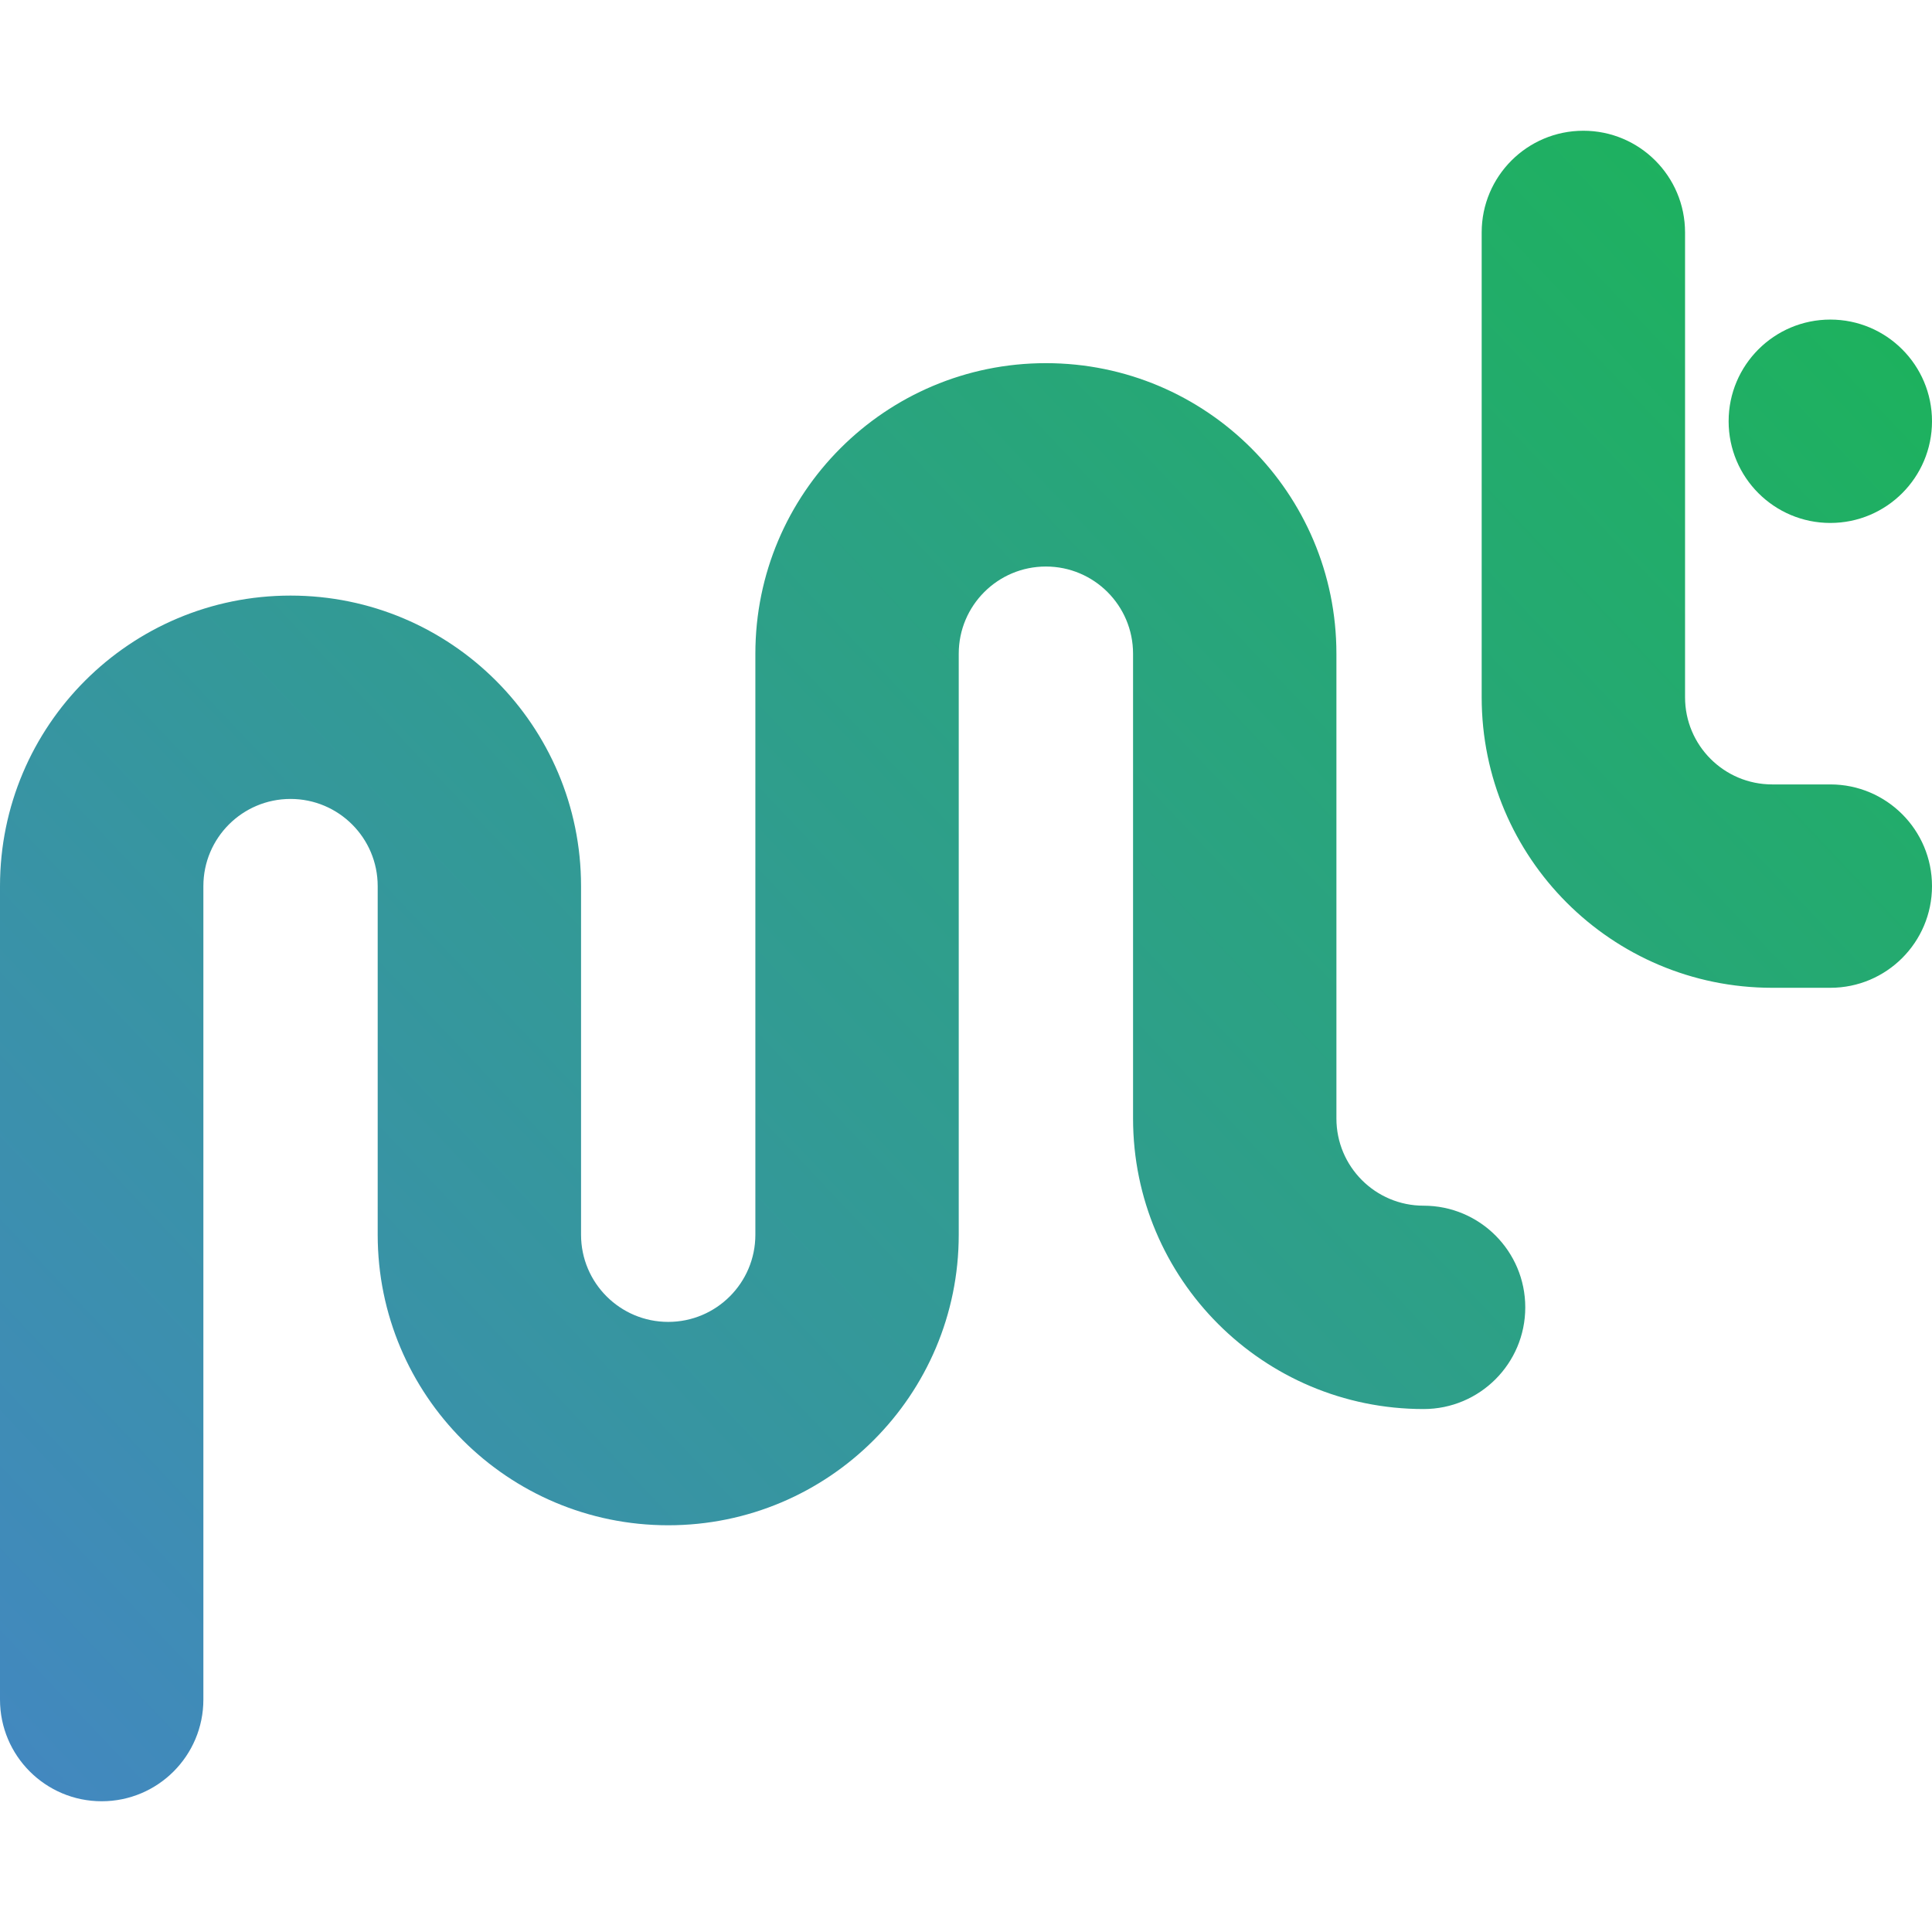 <svg width="128" height="128" viewBox="0 0 128 128" fill="none" xmlns="http://www.w3.org/2000/svg">
<g clip-path="url(#clip0_402_2)">
<path fill-rule="evenodd" clip-rule="evenodd" d="M104.902 8.662C101.182 8.662 98.165 11.678 98.165 15.399V46.196H111.639L98.165 46.196C98.165 56.826 106.783 65.444 117.414 65.444H121.263C124.984 65.444 128 62.427 128 58.707C128 54.986 124.984 51.97 121.263 51.97H117.414C114.224 51.97 111.639 49.385 111.639 46.196V15.399C111.639 11.678 108.623 8.662 104.902 8.662ZM19.248 39.459C8.618 39.459 1.85545e-05 48.076 0 58.707V58.707V112.601C0 116.322 3.016 119.338 6.737 119.338C10.457 119.338 13.474 116.322 13.474 112.601V58.707V58.707C13.474 55.518 16.059 52.932 19.248 52.932C22.437 52.932 25.023 55.518 25.023 58.707V58.707L25.023 81.805C25.023 92.435 33.64 101.053 44.271 101.053C54.901 101.053 63.519 92.435 63.519 81.805L63.519 43.308H50.045V81.805C50.045 84.994 47.46 87.579 44.271 87.579C41.081 87.579 38.496 84.994 38.496 81.805L38.496 58.707V58.707C38.496 48.076 29.878 39.459 19.248 39.459ZM75.068 74.105V43.308H88.541V74.105C88.541 77.294 91.127 79.88 94.316 79.88C98.036 79.88 101.053 82.896 101.053 86.617C101.053 90.337 98.036 93.353 94.316 93.353C83.685 93.353 75.068 84.736 75.068 74.105ZM121.263 34.647C124.984 34.647 128 31.63 128 27.91C128 24.189 124.984 21.173 121.263 21.173C117.543 21.173 114.526 24.189 114.526 27.91C114.526 31.63 117.543 34.647 121.263 34.647ZM69.293 24.06C58.663 24.06 50.045 32.678 50.045 43.308L63.519 43.308C63.519 40.119 66.104 37.534 69.293 37.534C72.482 37.534 75.068 40.119 75.068 43.308L88.541 43.308C88.541 32.678 79.924 24.06 69.293 24.06Z" fill="url(#paint0_linear_402_2)"/>
</g>
<defs>
<linearGradient id="paint0_linear_402_2" x1="-9.32163e-07" y1="127.038" x2="125.113" y2="8.662" gradientUnits="userSpaceOnUse">
<stop stop-color="#4486C4"/>
<stop offset="1" stop-color="#1BB458"/>
</linearGradient>
<clipPath id="clip0_402_2">
<rect width="128" height="128" fill="white"/>
</clipPath>
</defs>
</svg>
